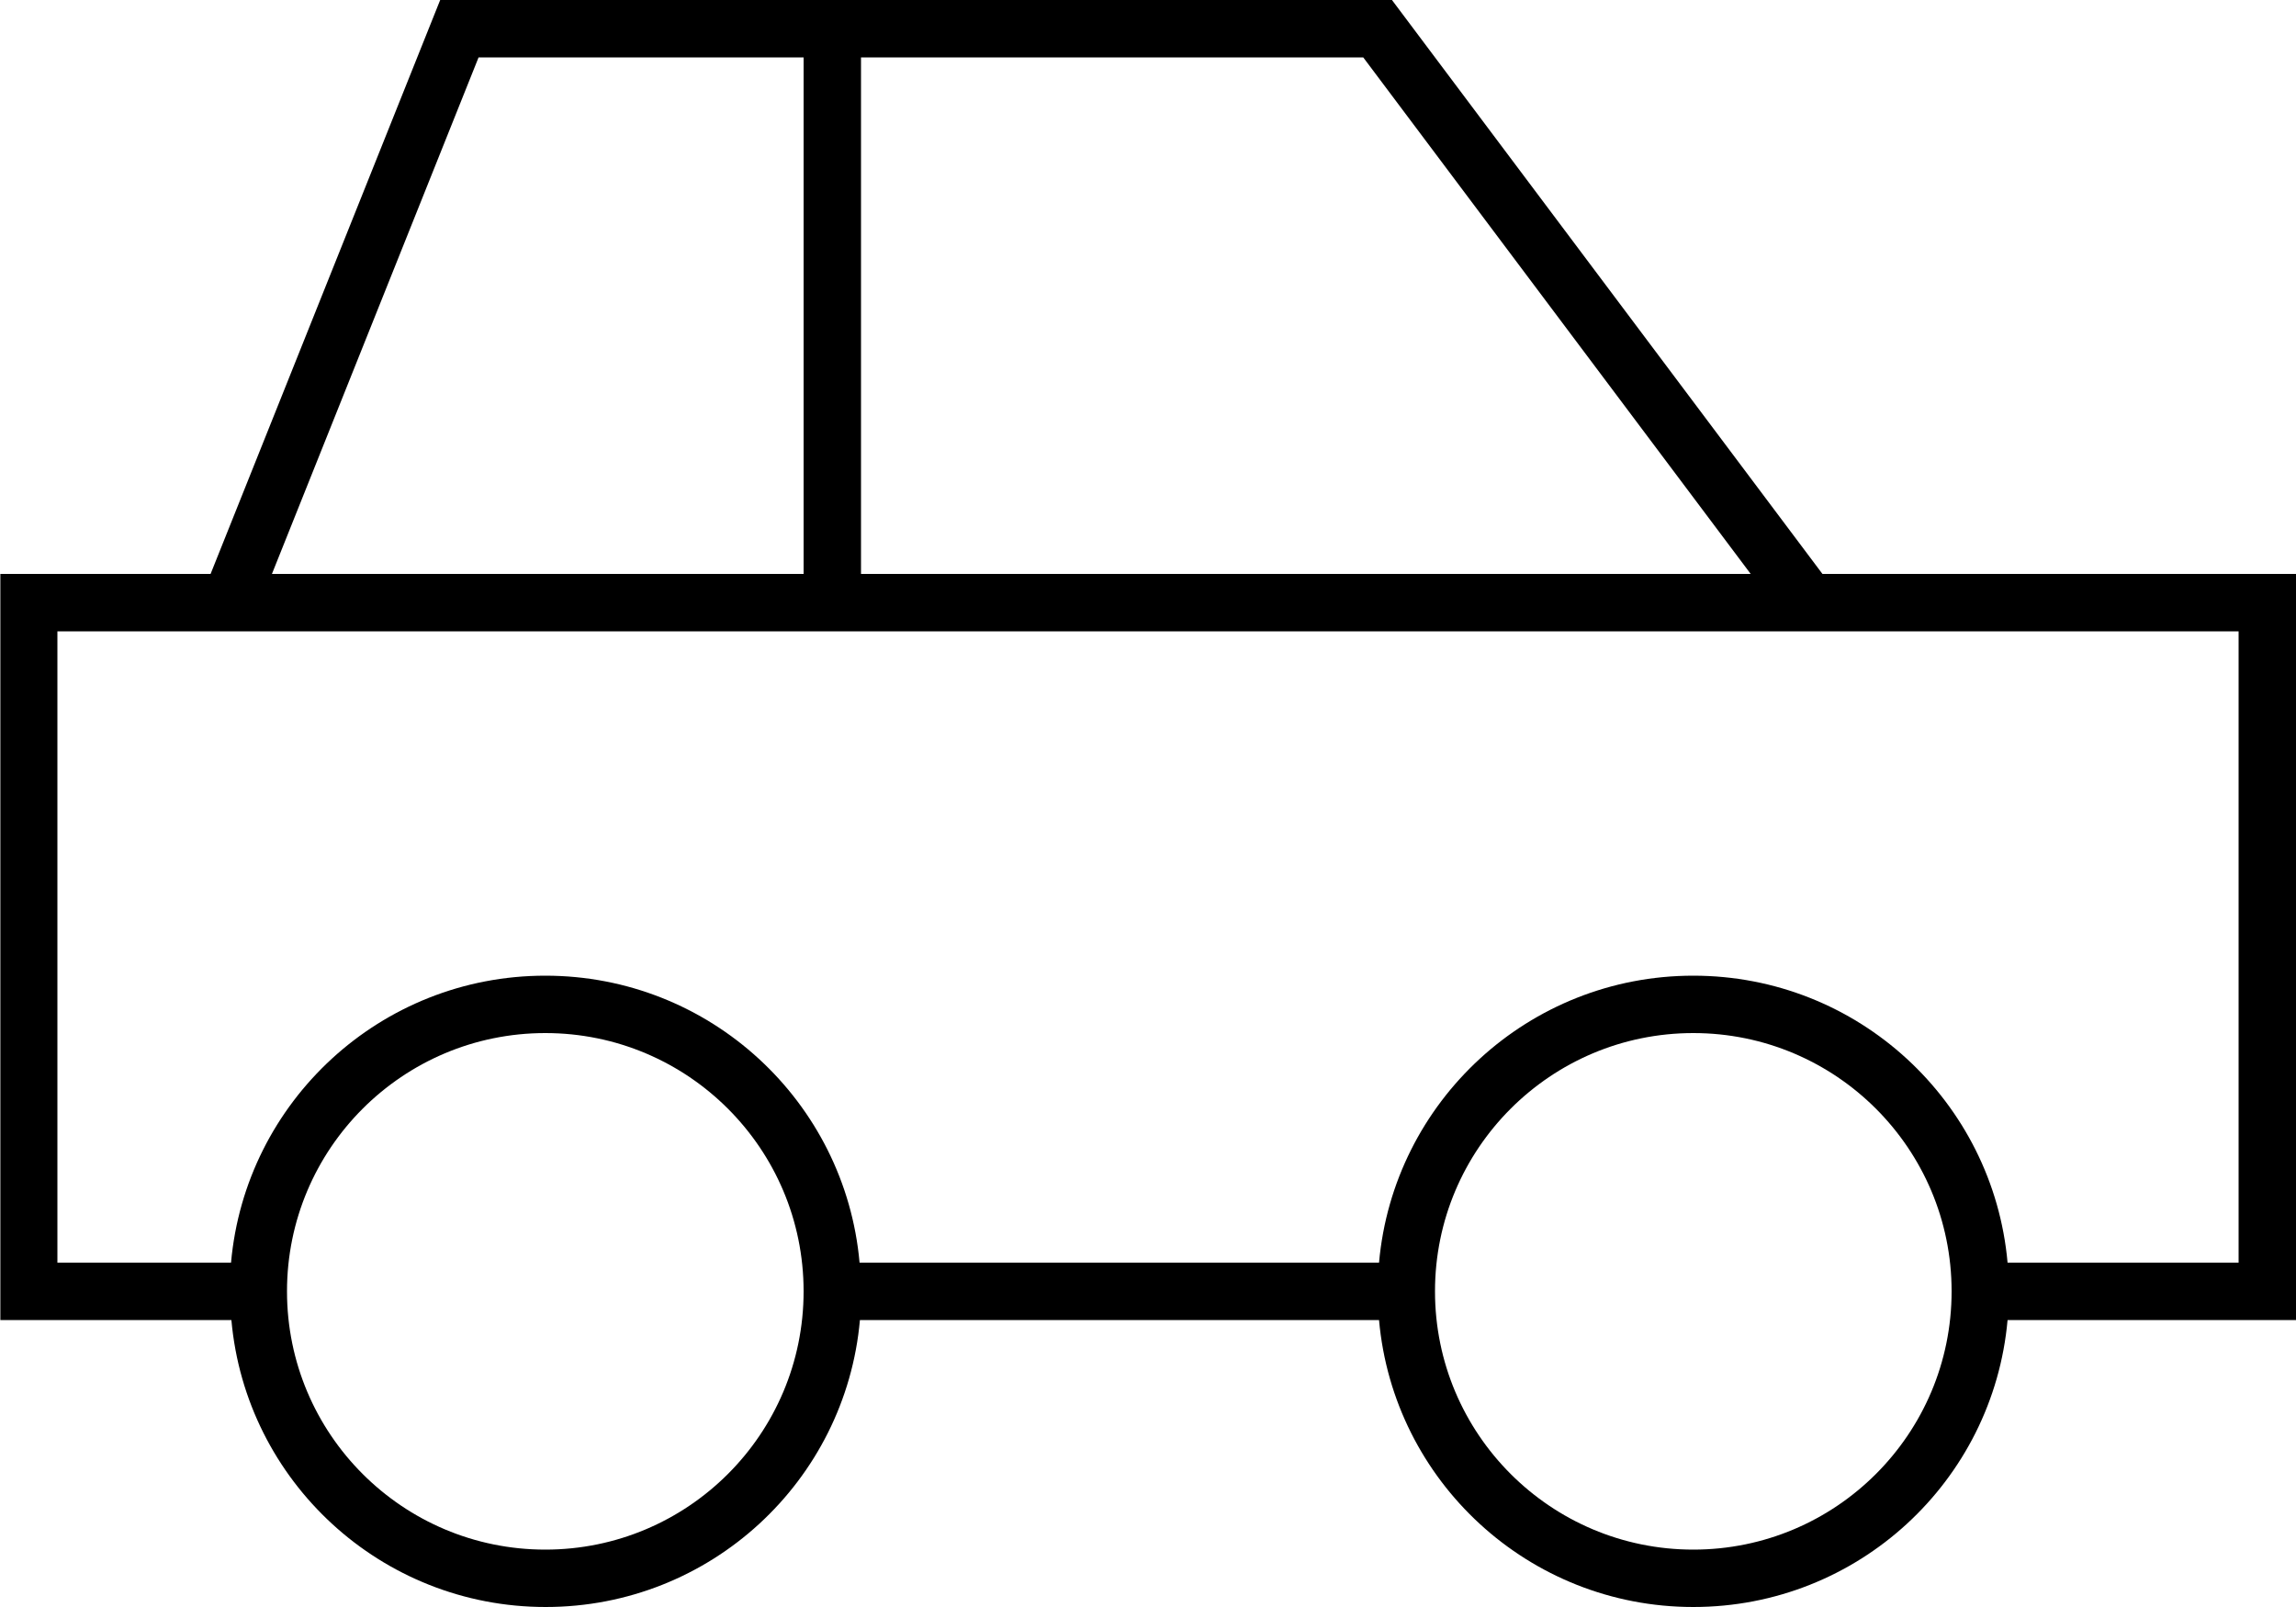 <?xml version="1.0" encoding="UTF-8"?>
<svg id="Calque_1" xmlns="http://www.w3.org/2000/svg" version="1.1" viewBox="0 0 640 448">
  <!-- Generator: Adobe Illustrator 29.8.2, SVG Export Plug-In . SVG Version: 2.1.1 Build 3)  -->
  <path d="M122.6,0h265.4l2.4,3.2,117.6,156.8h132v208h-80.4c-4,44.9-41.7,80-87.6,80s-83.6-35.1-87.6-80h-144.7c-4,44.9-41.7,80-87.6,80s-83.6-35.1-87.6-80H.1v-208h58.6L122.7,0h-.1ZM384.4,352c4-44.9,41.7-80,87.6-80,45.9,0,83.6,35.1,87.6,80h64.4v-176H16v176h48.4c4-44.9,41.7-80,87.6-80s83.6,35.1,87.6,80h144.8ZM75.8,160h148.2V16h-90.6s-57.6,144-57.6,144ZM240,160h248L380,16h-140v144ZM152,432c39.764,0,72-32.236,72-72s-32.236-72-72-72-72,32.236-72,72,32.235,72,72,72ZM544,360c0-39.764-32.236-72-72-72s-72,32.236-72,72,32.236,72,72,72,72-32.236,72-72Z"/>
</svg>
